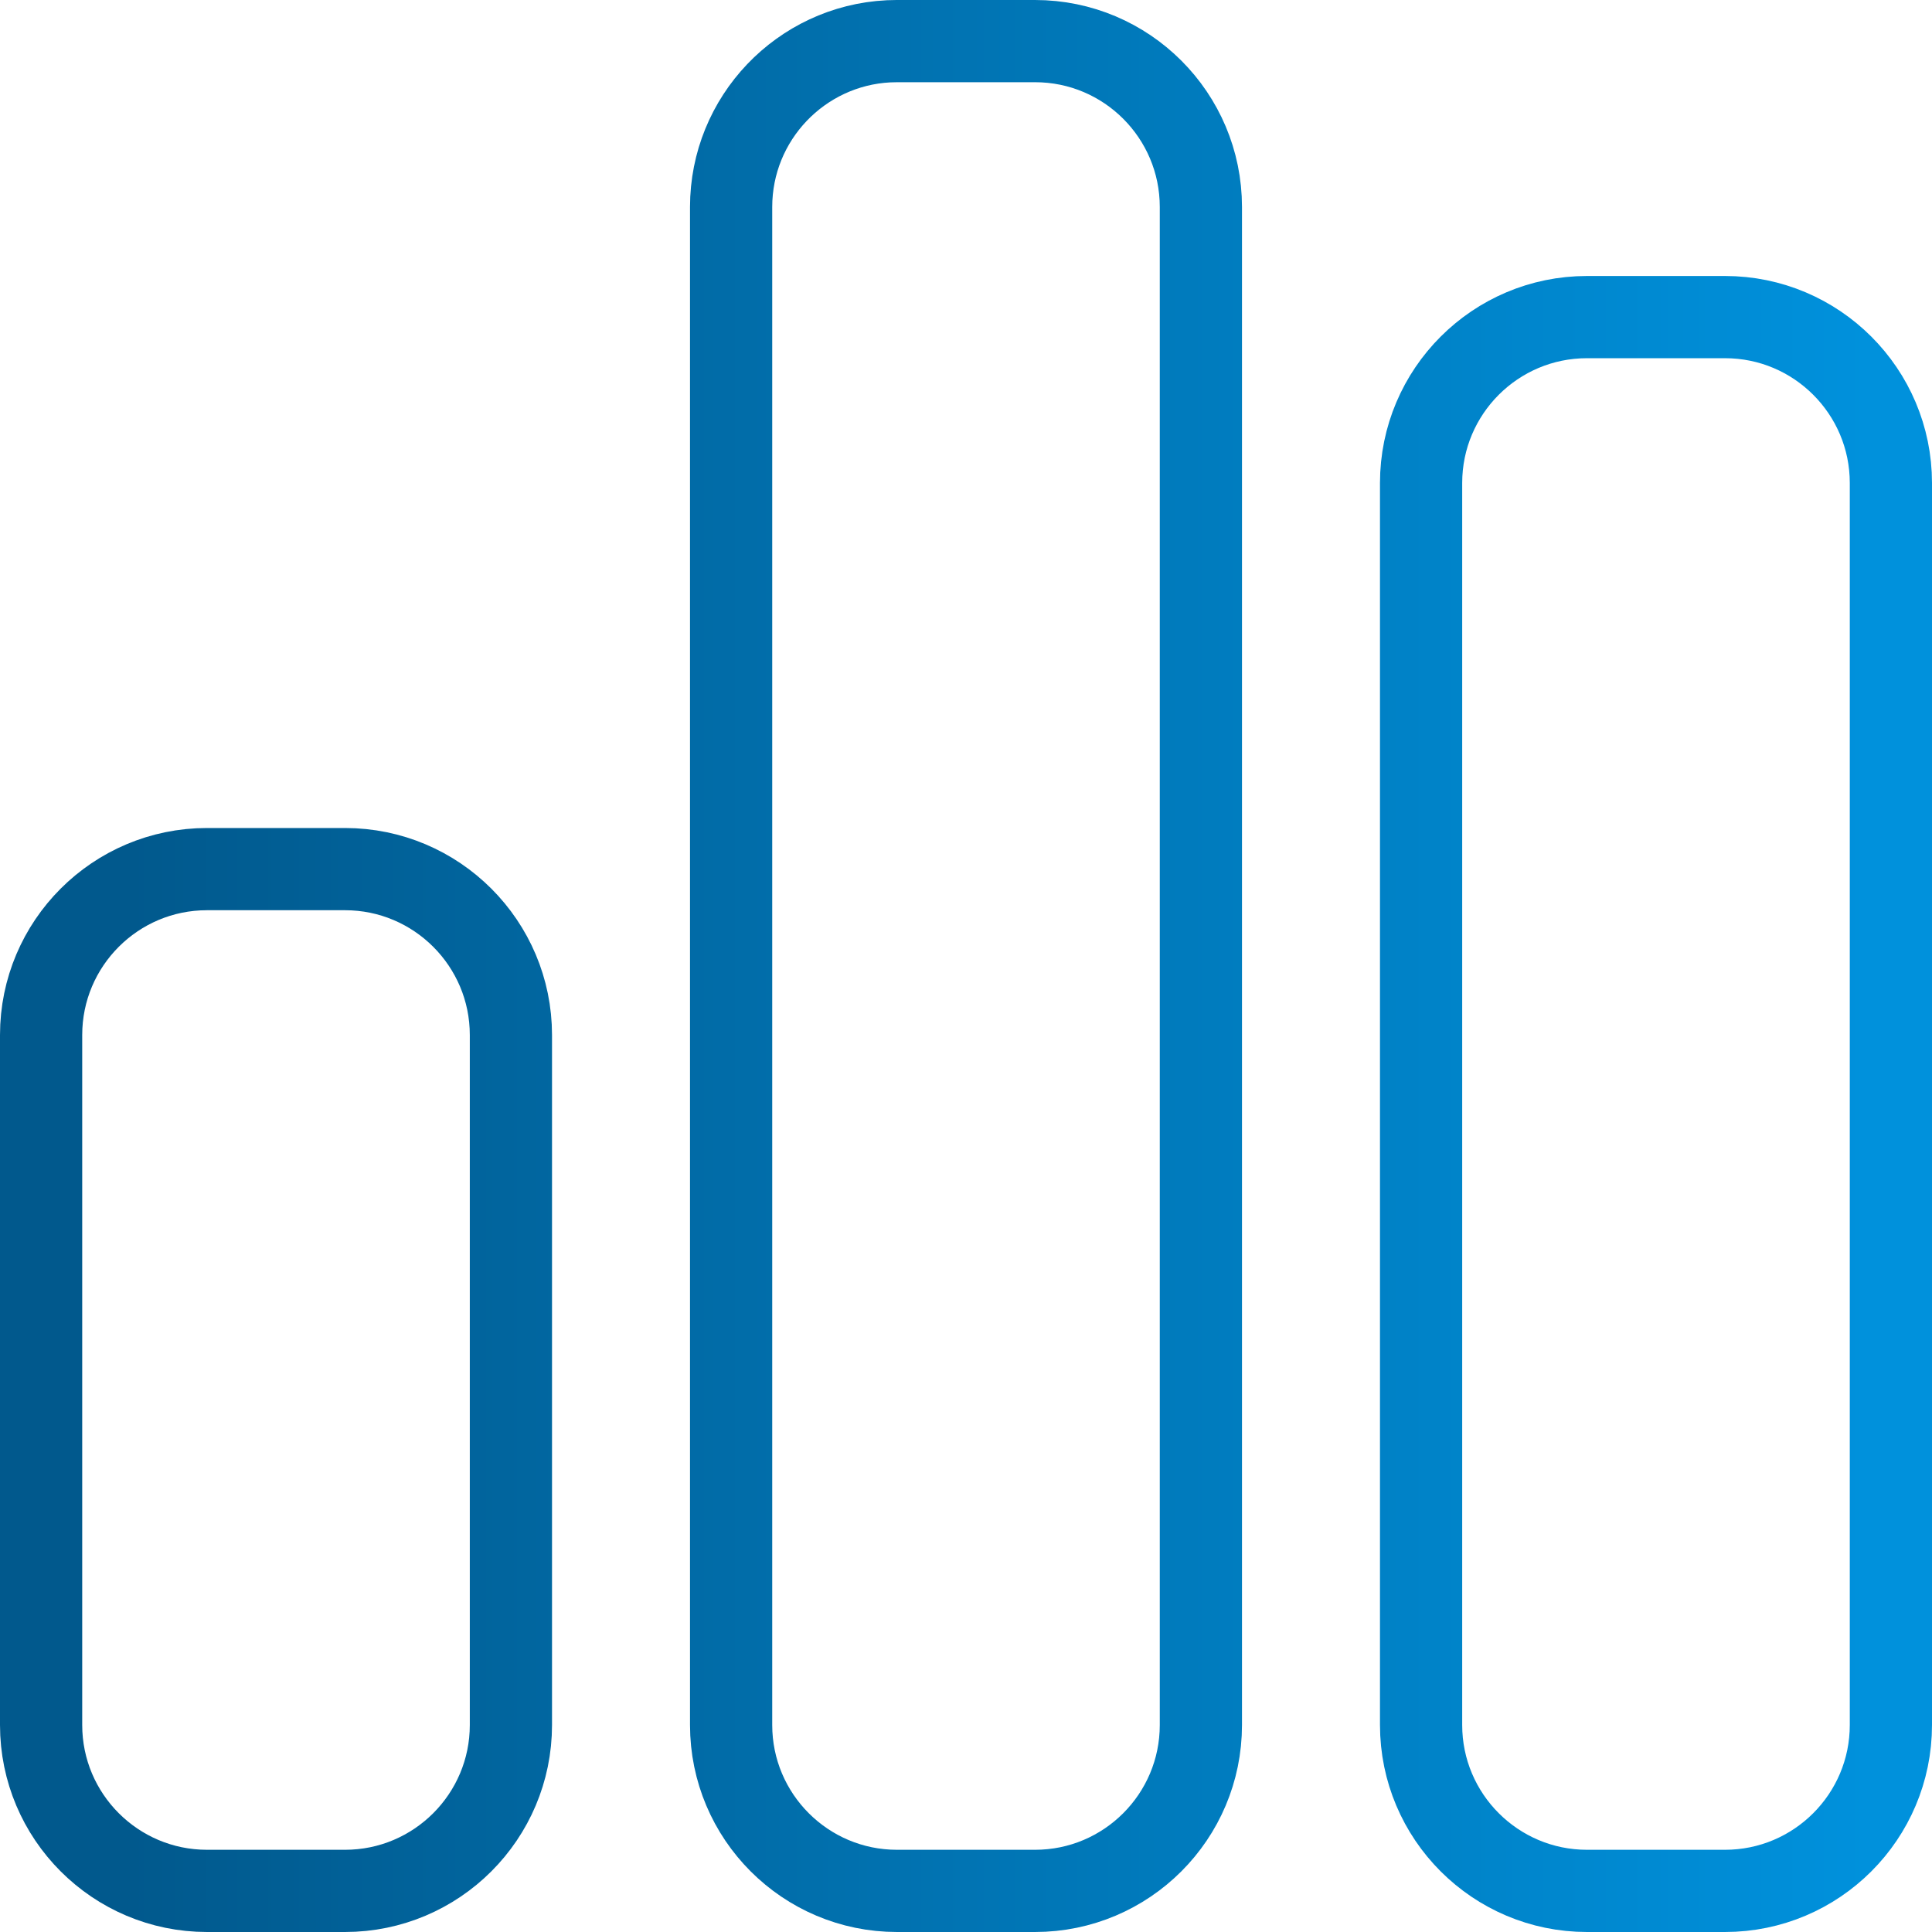 <?xml version="1.0" encoding="UTF-8"?>
<svg xmlns="http://www.w3.org/2000/svg" width="47" height="47" viewBox="0 0 47 47" fill="none">
  <path d="M5.036 21.143H8.393C10.62 21.143 12.429 22.951 12.429 25.179V41.964C12.429 44.192 10.62 46 8.393 46H5.036C2.808 46 1 44.192 1 41.964V25.179C1 22.951 2.808 21.143 5.036 21.143ZM21.821 1H25.179C27.407 1 29.214 2.808 29.214 5.036V41.964C29.214 44.192 27.407 46 25.179 46H21.821C19.593 46 17.786 44.192 17.786 41.964V5.036C17.786 2.878 19.483 1.113 21.614 1.005L21.821 1ZM38.607 7.714H41.964C44.192 7.714 46 9.522 46 11.75V41.964C46 44.192 44.192 46 41.964 46H38.607C36.38 46 34.571 44.192 34.571 41.964V11.75C34.571 9.522 36.38 7.714 38.607 7.714Z" stroke="url(#paint0_linear_3183_2157)" stroke-width="2"></path>
  <defs>
    <linearGradient id="paint0_linear_3183_2157" x1="3.121" y1="23.5" x2="45.495" y2="23.5" gradientUnits="userSpaceOnUse">
      <stop stop-color="#01598D"></stop>
      <stop offset="1" stop-color="#0091DC"></stop>
    </linearGradient>
  </defs>
</svg>

